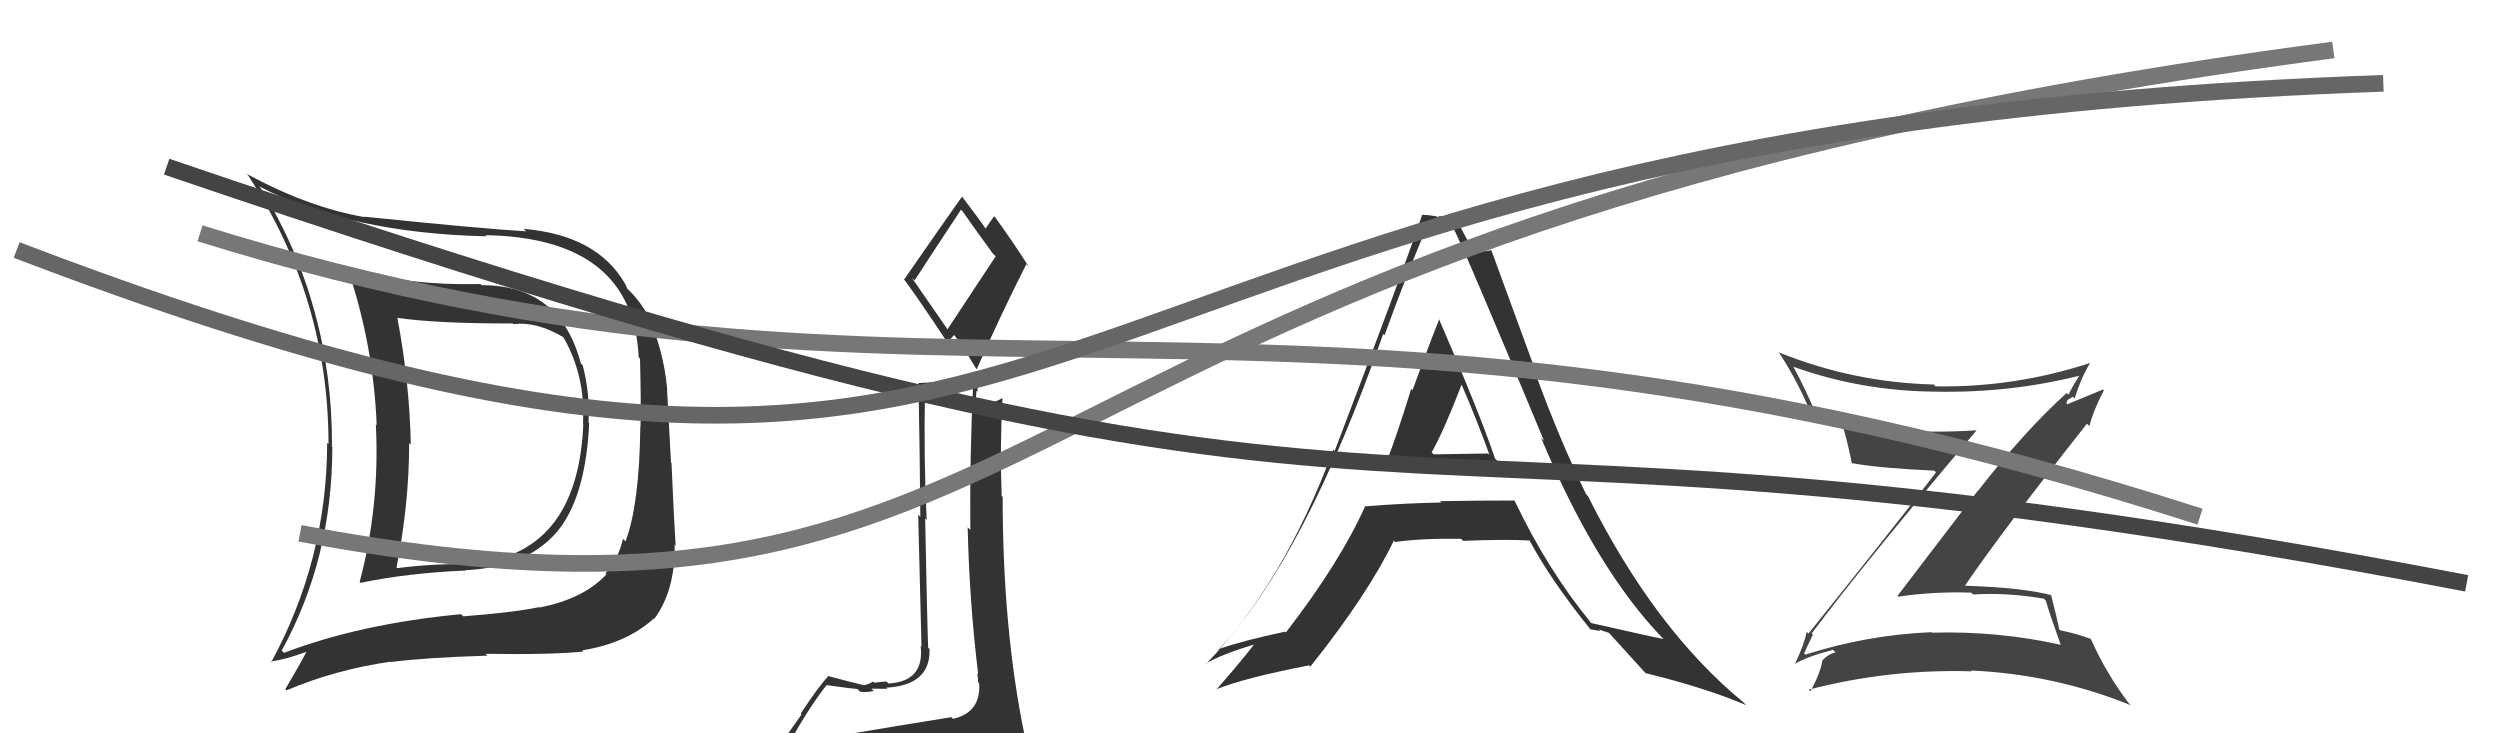 <svg xmlns="http://www.w3.org/2000/svg" width="150" height="44" viewBox="0,0,150,44"><path fill="#444" d="M108.82 38.14L108.87 38.18L108.70 38.01Q111.87 33.77 118.57 25.85L118.70 25.98L118.55 25.82Q112.78 26.19 109.01 24.81L108.93 24.73L108.90 24.71Q108.35 23.39 107.59 21.98L107.45 21.84L107.62 22.01Q111.66 23.46 116.11 23.50L116.01 23.40L116.11 23.50Q120.62 23.59 124.81 22.53L124.82 22.54L124.78 22.50Q124.37 23.15 124.10 23.68L124.01 23.59L124.00 23.58Q121.49 25.84 118.68 29.45L118.67 29.44L113.85 35.75L113.91 35.80Q116.02 35.48 118.27 35.56L118.27 35.56L118.39 35.67Q120.38 35.54 122.63 35.92L122.67 35.96L122.75 36.04Q122.92 36.67 123.64 38.68L123.62 38.66L123.65 38.69Q119.91 37.85 115.92 37.96L115.81 37.86L115.89 37.93Q111.98 38.10 108.32 39.28L108.20 39.15L108.25 39.20Q108.31 39.04 108.77 38.09ZM107.73 39.86L107.68 39.82L107.70 39.83Q108.38 39.41 109.98 38.99L110.13 39.15L110.14 39.15Q109.74 39.21 109.33 39.63L109.49 39.79L109.34 39.64Q109.24 40.34 108.63 41.48L108.54 41.40L108.52 41.38Q113.32 40.13 118.31 40.28L118.31 40.28L118.26 40.23Q123.29 40.46 127.86 42.32L127.73 42.20L127.74 42.21Q126.39 40.44 125.47 38.38L125.34 38.24L125.41 38.32Q124.67 38.04 123.60 37.81L123.69 37.89L123.55 37.76Q123.43 37.10 123.05 35.65L122.96 35.56L123.11 35.72Q121.44 35.26 117.86 35.14L117.89 35.18L117.88 35.16Q120.20 31.77 125.22 25.42L125.38 25.58L125.37 25.56Q125.55 24.75 126.23 23.42L126.18 23.37L124.03 24.26L124.00 24.23Q123.97 24.05 124.13 23.94L124.14 23.95L124.37 23.80L124.48 23.91Q124.83 22.74 125.40 21.79L125.46 21.84L125.40 21.78Q120.86 23.26 116.14 23.18L116.12 23.17L116.03 23.07Q111.19 22.95 106.70 21.13L106.84 21.27L106.78 21.21Q108.01 23.12 108.81 25.18L108.84 25.21L108.67 25.04Q109.66 25.50 110.72 25.76L110.59 25.63L110.58 25.61Q110.81 26.34 111.11 27.79L111.18 27.86L111.12 27.79Q112.75 28.09 116.06 28.24L116.02 28.20L116.16 28.34Q113.68 31.58 108.51 38.01L108.47 37.97L108.40 37.91Q108.27 38.62 107.70 39.83Z"/><path fill="#333" d="M83.09 27.63L83.17 27.72L83.15 27.69Q83.09 27.63 86.48 27.59L86.47 27.59L86.47 27.59Q88.81 27.64 89.87 27.68L89.73 27.54L89.70 27.51Q88.76 24.73 86.32 19.10L86.34 19.12L86.36 19.14Q85.79 20.55 84.75 23.41L84.79 23.45L84.67 23.34Q83.75 26.32 83.18 27.73ZM90.84 30.02L90.88 30.06L90.85 30.03Q88.61 30.03 86.40 30.07L86.50 30.17L86.48 30.15Q84.24 30.19 81.95 30.38L81.90 30.33L81.92 30.35Q80.39 33.76 77.15 37.95L77.12 37.92L77.10 37.90Q74.47 38.46 73.09 38.96L73.09 38.96L73.12 38.98Q78.31 33.40 82.99 20.04L82.92 19.97L83.07 20.12Q84.31 16.68 85.68 13.44L85.60 13.35L85.69 13.45Q85.92 13.37 86.26 13.37L86.20 13.31L87.05 13.43L87.10 13.48Q87.81 14.80 92.64 26.45L92.58 26.39L92.47 26.28Q95.75 34.13 99.75 38.28L99.75 38.28L99.81 38.34Q99.34 38.26 95.46 37.38L95.38 37.30L95.48 37.39Q92.87 34.22 90.89 30.07ZM95.43 37.76L95.42 37.76L96.02 37.86L95.93 37.77Q96.25 37.87 96.56 37.98L96.58 38.00L96.51 37.94Q96.84 38.30 98.67 40.32L98.78 40.43L98.74 40.39Q102.37 41.28 104.77 42.31L104.70 42.24L104.63 42.16Q99.28 37.77 95.28 29.77L95.28 29.77L95.17 29.66Q93.59 26.41 92.14 22.45L92.24 22.55L89.49 15.04L89.46 15.01Q89.19 15.08 88.96 15.08L88.86 14.98L88.39 15.04L88.44 15.10Q88.00 14.35 87.28 12.98L87.38 13.08L87.28 12.98Q86.77 13.00 86.31 12.96L86.42 13.07L86.38 13.03Q85.82 12.89 85.29 12.89L85.40 13.01L85.32 12.92Q83.96 16.90 80.08 27.06L79.95 26.93L80.00 26.98Q77.00 35.05 72.35 39.85L72.19 39.69L72.33 39.83Q73.23 39.28 75.24 38.67L75.30 38.73L75.24 38.67Q74.54 39.60 72.97 41.39L73.08 41.50L72.95 41.37Q74.63 40.68 78.55 39.92L78.59 39.96L78.62 40.00Q82.07 35.67 83.63 32.44L83.55 32.36L83.71 32.52Q85.35 32.29 87.67 32.33L87.66 32.32L87.79 32.45Q90.40 32.35 91.77 32.43L91.81 32.47L91.78 32.44Q93.04 34.80 95.40 37.73ZM87.62 22.99L87.60 22.97L87.69 23.06Q88.61 25.19 89.37 27.29L89.29 27.21L86.02 27.26L85.90 27.14Q86.63 25.85 87.70 23.07Z"/><path fill="#333" d="M50.22 44.16L50.24 44.18L50.24 44.18Q49.20 44.28 47.29 44.58L47.33 44.62L47.33 44.62Q48.57 42.40 49.60 41.10L49.53 41.03L49.61 41.11Q51.28 41.34 51.43 41.34L51.42 41.32L51.59 41.49Q51.89 41.57 52.43 41.46L52.36 41.39L52.29 41.32Q53.06 41.33 53.25 41.33L53.16 41.24L53.18 41.26Q55.85 41.11 55.77 38.94L55.74 38.91L55.69 38.86Q55.63 37.35 55.51 31.10L55.57 31.17L55.60 31.19Q55.42 27.51 55.50 23.36L55.61 23.48L56.98 23.24L57.02 23.29Q57.55 23.05 58.23 22.82L58.28 22.87L58.39 22.98Q58.18 27.41 58.22 31.79L58.08 31.66L58.06 31.64Q58.16 36.07 58.69 40.45L58.62 40.38L58.63 40.39Q58.69 40.68 58.69 40.95L58.88 41.13L58.75 41.01Q58.86 42.75 57.18 43.13L57.12 43.07L57.08 43.03Q54.06 43.51 50.22 44.16ZM56.95 19.90L54.71 16.67L54.87 16.83Q55.83 15.35 57.66 12.58L57.70 12.62L57.74 12.66Q58.24 13.39 59.57 15.21L59.74 15.38L56.83 19.79ZM59.84 46.40L59.98 46.54L59.96 46.52Q60.44 46.50 61.20 46.16L61.12 46.08L61.31 46.27Q61.55 45.48 61.55 45.02L61.52 44.99L61.55 45.02Q61.42 44.55 61.31 43.94L61.42 44.05L61.47 44.10Q60.16 37.74 60.16 29.82L60.07 29.72L60.10 29.75Q59.99 26.79 60.15 23.90L60.19 23.94L60.14 23.89Q59.69 24.16 58.54 24.47L58.61 24.53L58.50 24.42Q58.55 23.98 58.59 23.45L58.65 23.50L58.68 22.35L58.71 22.39Q56.90 22.94 55.11 22.98L55.21 23.07L55.11 22.97Q55.19 27.43 55.22 31.01L55.09 30.87L55.29 38.80L55.24 38.75Q55.48 40.89 53.31 41.01L53.24 40.94L53.19 40.89Q52.98 40.90 52.46 40.96L52.48 40.98L52.39 40.89Q52.04 41.11 51.77 41.11L51.75 41.09L51.75 41.09Q51.17 40.96 49.61 40.54L49.70 40.63L49.67 40.61Q49.14 41.14 48.04 42.82L48.09 42.87L46.50 45.12L46.63 45.25Q47.44 45.00 49.08 44.62L49.14 44.68L48.70 45.42L48.03 45.93L48.03 45.93Q50.40 45.87 51.74 45.94L51.73 45.93L51.67 45.87Q53.98 46.06 59.92 46.48ZM56.87 20.58L56.84 20.56L57.25 20.09L57.21 20.05Q57.63 20.54 58.58 22.14L58.63 22.19L58.60 22.16Q60.02 18.93 61.58 15.85L61.64 15.92L61.72 15.99Q60.64 14.31 59.69 13.01L59.74 13.07L59.65 12.97Q59.47 13.21 59.12 13.74L59.08 13.70L59.23 13.85Q58.73 13.11 57.74 11.82L57.80 11.89L57.72 11.80Q56.56 13.43 54.24 16.78L54.34 16.88L54.28 16.81Q55.16 18.00 56.87 20.59Z"/><path fill="#333" d="M28.97 17.19L29.00 17.22L28.83 17.04Q24.64 17.15 20.95 16.16L20.85 16.07L20.84 16.06Q22.41 20.67 22.60 25.51L22.58 25.48L22.55 25.46Q22.80 30.31 21.58 34.92L21.58 34.92L21.63 34.97Q24.47 34.38 27.97 34.23L27.83 34.09L27.95 34.21Q31.88 34.02 33.67 31.59L33.58 31.50L33.67 31.59Q35.16 29.50 35.35 25.39L35.23 25.27L35.31 25.35Q35.41 23.63 34.96 21.91L34.98 21.94L34.85 21.81Q33.62 17.11 28.90 17.11ZM17.05 39.18L16.99 39.12L16.90 39.04Q19.94 33.51 19.94 26.81L19.85 26.72L19.92 26.78Q19.95 18.29 15.65 11.29L15.56 11.20L15.54 11.18Q20.94 13.99 29.20 14.18L29.12 14.10L29.13 14.11Q37.98 14.27 38.32 21.43L38.39 21.51L38.40 21.51Q38.47 24.17 38.43 25.61L38.36 25.55L38.42 25.60Q38.36 30.31 37.53 32.48L37.43 32.38L37.38 32.33Q37.09 33.56 36.33 34.40L36.40 34.47L36.39 34.46Q34.99 35.95 32.36 36.45L32.37 36.46L32.34 36.43Q30.80 36.75 27.79 36.98L27.81 36.99L27.66 36.85Q21.64 37.42 17.04 39.17ZM35.02 39.10L34.93 39.01L34.93 39.02Q37.59 38.60 39.23 37.11L39.34 37.22L39.25 37.14Q40.52 35.43 40.48 32.69L40.40 32.60L40.54 32.75Q40.44 31.28 40.29 27.78L40.26 27.75L40.02 23.32L40.03 23.33Q39.82 21.03 38.87 18.93L38.90 18.97L38.90 18.97Q38.38 18.03 37.70 17.38L37.63 17.31L37.53 17.06L37.51 17.04Q35.84 14.11 31.42 13.73L31.58 13.89L31.57 13.88Q28.86 13.72 21.85 13.00L21.77 12.91L21.89 13.03Q18.48 12.44 14.78 10.42L14.83 10.46L14.89 10.53Q19.71 17.90 19.71 26.65L19.57 26.51L19.63 26.58Q19.62 33.57 16.27 39.74L16.27 39.73L16.23 39.69Q17.08 39.59 18.41 39.10L18.40 39.09L18.40 39.08Q18.00 39.86 17.12 41.35L17.18 41.41L17.19 41.42Q20.08 40.19 23.43 39.70L23.47 39.74L23.45 39.72Q25.58 39.45 29.24 39.34L29.14 39.25L29.13 39.23Q33.18 39.29 35.01 39.09ZM34.88 25.30L35.06 25.48L35.00 25.42Q34.67 33.47 27.97 33.85L27.91 33.78L27.97 33.85Q25.89 33.82 23.83 34.09L23.90 34.16L23.79 34.05Q24.55 30.23 24.55 26.58L24.59 26.62L24.65 26.68Q24.57 22.91 23.84 19.06L23.90 19.12L23.85 19.07Q26.09 19.41 30.78 19.41L30.75 19.38L30.81 19.45Q32.17 19.27 33.80 20.23L33.88 20.30L33.80 20.23Q35.14 22.55 34.98 25.40Z"/><path d="M12 14 C57 28,76 13,132 31" stroke="#777" fill="none"/><path d="M18 32 C66 41,56 14,140 3" stroke="#777" fill="none"/><path d="M10 10 C92 38,75 21,148 35" stroke="#444" fill="none"/><path d="M1 15 C69 41,56 8,143 5" stroke="#666" fill="none"/></svg>